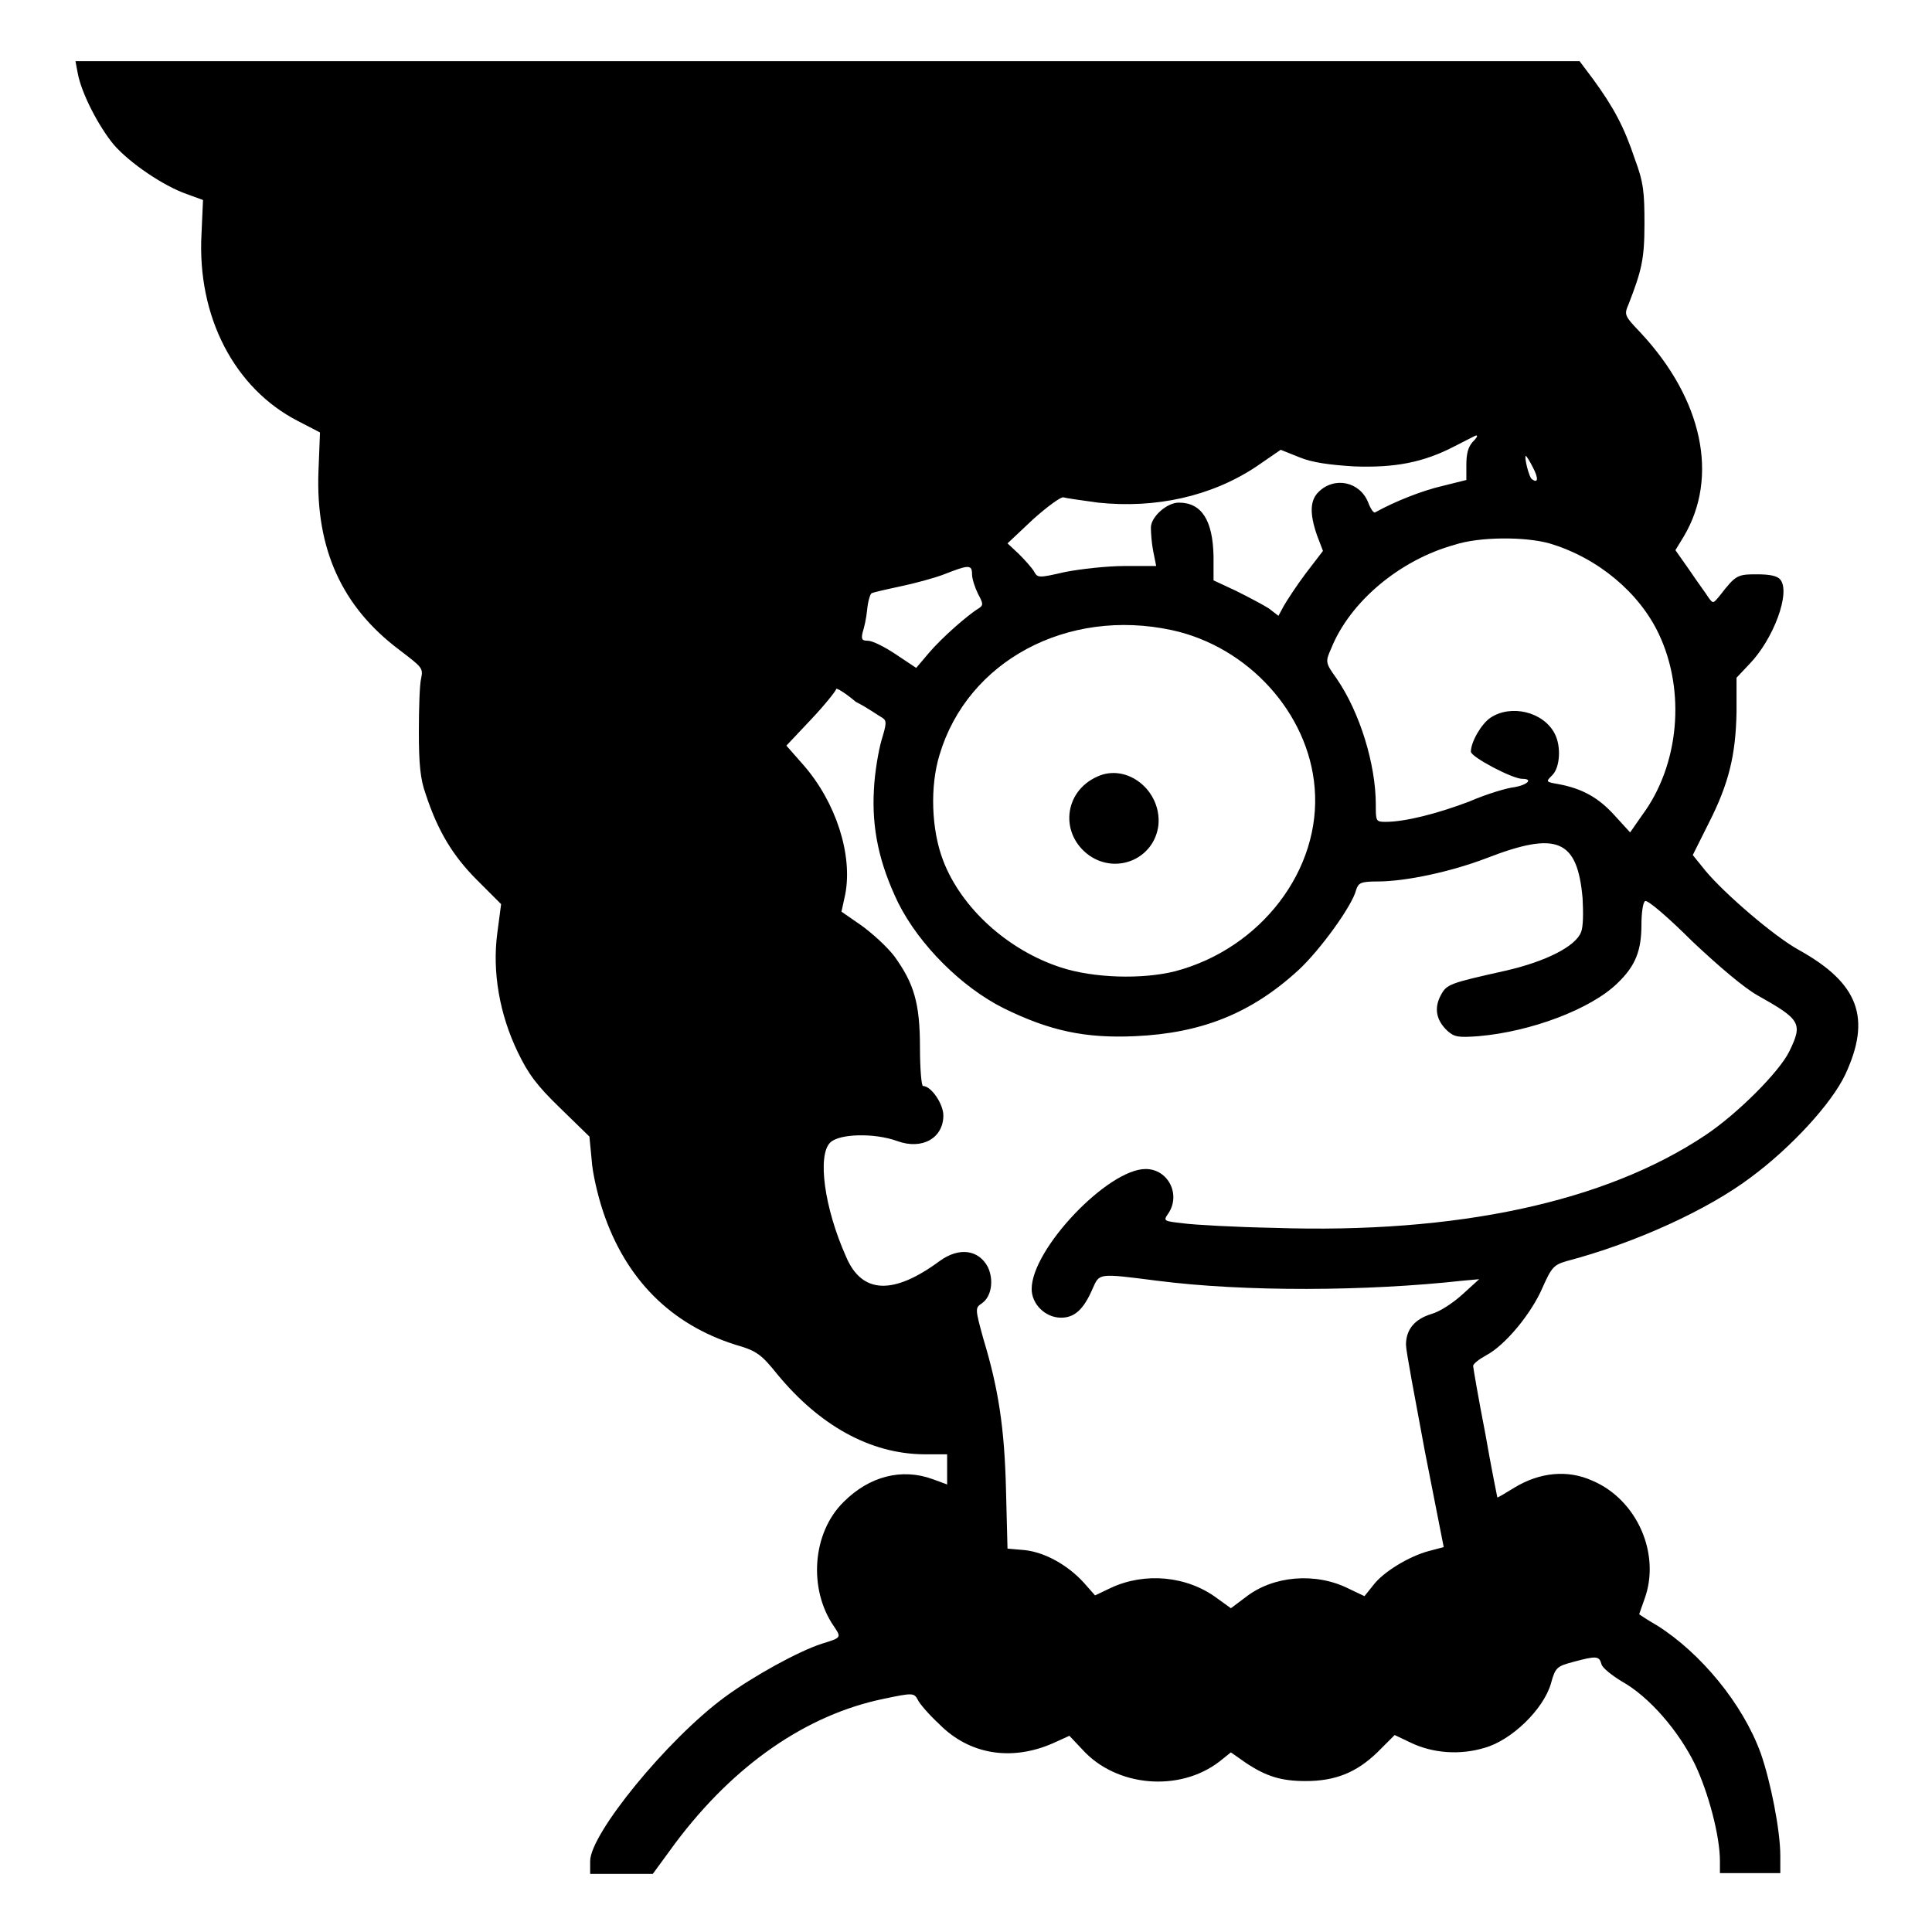 <?xml version="1.0" encoding="utf-8"?>
<!-- Svg Vector Icons : http://www.onlinewebfonts.com/icon -->
<!DOCTYPE svg PUBLIC "-//W3C//DTD SVG 1.1//EN" "http://www.w3.org/Graphics/SVG/1.1/DTD/svg11.dtd">
<svg version="1.1" xmlns="http://www.w3.org/2000/svg" xmlns:xlink="http://www.w3.org/1999/xlink" x="0px" y="0px" viewBox="0 0 256 256" enable-background="new 0 0 256 256" xml:space="preserve">
<g><g><g><path fill="#000000" d="M10.3,9.7c0.5,2.7,2.8,7.1,4.8,9.5c2.1,2.4,6.5,5.4,9.6,6.5l2.2,0.8l-0.2,4.5c-0.6,11,4.4,20.5,12.8,24.8l2.9,1.5l-0.2,5.1c-0.4,10.3,3.1,18,10.7,23.7c3,2.3,3.2,2.4,2.9,3.8c-0.2,0.8-0.3,4-0.3,7.1c0,4.2,0.2,6.3,0.9,8.2c1.6,4.9,3.6,8.2,6.8,11.4l3.2,3.2l-0.5,3.8c-0.7,5.2,0.3,10.8,2.7,15.8c1.4,2.9,2.5,4.4,5.6,7.4l3.9,3.8l0.3,3.1c0.1,1.7,0.8,4.7,1.5,6.8c3,9,9,15,17.6,17.7c2.8,0.8,3.4,1.3,5.5,3.9c5.6,6.8,12.3,10.5,19.3,10.6l3.2,0v2v2l-1.9-0.7c-4.1-1.5-8.4-0.4-11.8,3c-4.2,4.1-4.7,11.6-1.3,16.5c1,1.5,1,1.5-1.6,2.3c-3.1,1-9.1,4.3-12.9,7.1c-7.6,5.6-17.8,18.1-17.8,21.7v1.7h4.1h4.2l3-4.1c7.8-10.4,17.4-17,27.6-19.1c3.8-0.8,4-0.8,4.5,0.1c0.2,0.5,1.5,2,2.8,3.2c4,4.1,9.6,5,15.1,2.6l2.2-1l1.7,1.8c4.5,5,12.9,5.7,18.2,1.6l1.5-1.2l2,1.4c2.7,1.8,4.7,2.4,7.9,2.4c3.9,0,6.7-1.1,9.5-3.8l2.3-2.3l2.1,1c2.9,1.4,6.5,1.7,9.8,0.7c3.6-1,7.8-5.1,8.8-8.5c0.6-2.2,0.8-2.3,3-2.9c3-0.8,3.4-0.8,3.7,0.3c0.1,0.5,1.4,1.5,2.7,2.3c3.6,2,7.5,6.5,9.7,11c1.8,3.8,3.3,9.5,3.3,12.8v1.6h4h4v-2.3c0-3.4-1.3-9.9-2.6-13.6c-2.4-6.6-8-13.3-13.7-16.9c-1.4-0.8-2.4-1.5-2.4-1.5c0,0,0.3-0.9,0.7-2c2.2-6-1-13.2-6.9-15.7c-3.3-1.5-7-1.1-10.3,0.9c-1.3,0.8-2.3,1.4-2.3,1.3c0,0-0.8-3.9-1.6-8.5c-0.9-4.6-1.6-8.7-1.6-8.9c0-0.3,0.8-0.9,1.7-1.4c2.5-1.3,6-5.5,7.5-9c1.2-2.7,1.5-3,3.2-3.5c9.1-2.4,18.7-6.8,24.4-11.1c5.4-4,10.7-9.8,12.5-13.6c3.5-7.5,1.8-12.1-6.1-16.5c-3.3-1.8-9.9-7.5-12.4-10.5l-1.7-2.1l2.1-4.2c2.7-5.3,3.6-9.1,3.7-14.8l0-4.5l1.7-1.8c3.2-3.3,5.5-9.5,4.1-11.2c-0.4-0.5-1.4-0.7-3.1-0.7c-2.6,0-2.8,0.1-4.9,2.8c-0.9,1.1-0.9,1.1-1.5,0.3c-0.3-0.5-1.5-2.1-2.5-3.6l-1.9-2.7l1.1-1.8c4.7-7.9,2.5-18.2-5.7-27c-2.2-2.3-2.2-2.4-1.6-3.8c1.7-4.4,2.1-5.9,2.1-10.6c0-4.2-0.1-5.5-1.3-8.7c-1.4-4.2-2.8-6.8-5.5-10.5l-1.8-2.4h-99.4H10L10.3,9.7z M195.1,58.6c-0.6,0.7-0.8,1.6-0.8,3l0,2l-3.2,0.8c-2.6,0.6-6.2,2-8.9,3.5c-0.2,0.1-0.6-0.5-0.9-1.3c-1.1-2.8-4.5-3.5-6.6-1.4c-1.1,1.1-1.2,2.8-0.2,5.7l0.8,2.1l-2.3,3c-1.2,1.6-2.5,3.6-2.9,4.3l-0.7,1.3l-1.3-1c-0.8-0.5-2.7-1.5-4.3-2.3l-3-1.4l0-3.2c-0.1-4.8-1.6-7.1-4.6-7.1c-1.6,0-3.7,1.9-3.7,3.3c0,0.7,0.1,2.1,0.3,3.1l0.4,2H149c-2.3,0-5.9,0.4-7.9,0.8c-3.5,0.8-3.6,0.8-4.1-0.1c-0.3-0.5-1.2-1.5-2-2.3l-1.5-1.4l3.4-3.2c1.9-1.7,3.7-3,4-2.9c0.3,0.1,2.4,0.4,4.6,0.7c7.6,0.8,15-0.8,21-4.8l3.2-2.2l2.5,1c1.7,0.7,4,1,7.2,1.2c5.4,0.2,9.2-0.5,13.4-2.7c1.4-0.7,2.7-1.4,2.8-1.4C195.9,57.7,195.6,58.1,195.1,58.6z M203.1,61.9c0.8,1.5,0.7,2.2-0.1,1.6c-0.4-0.2-1.1-3.1-0.8-3.1C202.3,60.5,202.7,61.1,203.1,61.9z M205.3,72c6.4,1.9,11.9,6.5,14.5,12c3.6,7.6,2.7,17.4-2.2,24l-1.6,2.3l-2.1-2.3c-2.1-2.3-4.2-3.5-7.4-4.1c-1.7-0.3-1.7-0.3-0.8-1.2c1-1,1.2-3.8,0.3-5.5c-1.5-2.9-5.8-3.9-8.5-2.1c-1.2,0.8-2.6,3.2-2.6,4.5c0,0.7,5.5,3.6,6.8,3.6c1.5,0,0.7,0.8-1,1.1c-1,0.1-3.7,0.9-6,1.9c-4.2,1.6-8.5,2.7-11.1,2.7c-1.3,0-1.3-0.1-1.3-2.3c0-5.3-2.1-12.2-5.2-16.7c-1.5-2.1-1.5-2.2-0.7-4c2.5-6.2,9.1-11.7,16.3-13.7C196,71.1,202.1,71.1,205.3,72z M128.8,76.1c0,0.6,0.4,1.8,0.8,2.6c0.7,1.3,0.7,1.5,0.1,1.9c-1.5,0.9-5,4-6.6,5.9l-1.7,2l-2.7-1.8c-1.5-1-3.1-1.8-3.7-1.8c-0.8,0-0.9-0.2-0.7-1.1c0.2-0.6,0.5-1.9,0.6-3c0.1-1.1,0.4-2.1,0.6-2.2c0.2-0.1,1.9-0.5,3.8-0.9c1.9-0.4,4.5-1.1,5.8-1.6C128.4,74.8,128.8,74.8,128.8,76.1z M155.3,83.5c10.1,2.2,18.1,11,18.9,20.9c0.9,10.8-7.1,21.3-18.5,24.3c-4.4,1.1-10.8,0.9-15.1-0.5c-7.1-2.3-13.2-7.9-15.6-14.1c-1.6-4.1-1.8-9.9-0.5-14.1C128.2,87.6,141.4,80.5,155.3,83.5z M116.9,95.1c0.6,0.4,0.6,0.7-0.1,3c-0.4,1.4-0.9,4.3-1,6.5c-0.3,5.2,0.7,9.8,3.2,15c2.8,5.6,8.4,11.2,14,14c6.1,3,10.8,4,17.4,3.7c8.8-0.4,15.4-3,21.7-8.8c2.8-2.6,7.1-8.5,7.6-10.6c0.3-0.9,0.6-1.1,2.8-1.1c3.8,0,9.8-1.3,14.5-3.1c9.3-3.6,12-2.5,12.7,5.3c0.1,1.9,0.1,3.8-0.2,4.5c-0.7,1.9-4.7,3.9-9.9,5.1c-7.6,1.7-7.9,1.8-8.7,3.3c-0.9,1.7-0.6,3.3,0.9,4.7c0.9,0.8,1.4,0.9,4.1,0.7c7-0.6,14.9-3.6,18.4-7c2.4-2.3,3.2-4.3,3.2-7.8c0-1.5,0.2-3,0.5-3.1c0.3-0.2,3.1,2.2,6.2,5.3c3.5,3.3,6.9,6.2,8.7,7.2c5.7,3.2,6,3.7,4.2,7.4c-1.3,2.7-6.9,8.3-11.1,11.1c-13.3,8.9-33,13.1-57.1,12.3c-5.2-0.1-10.6-0.4-12.1-0.6c-2.6-0.3-2.7-0.3-2-1.3c1.7-2.5,0-5.9-3-5.9c-5,0-15.1,10.6-15.1,15.9c0,2,1.8,3.8,3.9,3.8c1.8,0,3-1.1,4.2-3.9c0.9-2,0.7-2,8.5-1c11.7,1.5,27.8,1.4,40.5,0l2.2-0.2l-2.2,2c-1.2,1.1-3,2.3-4.1,2.6c-2.3,0.7-3.4,2.1-3.4,4.1c0,0.8,1.2,7.1,2.5,14.1l2.5,12.7l-1.9,0.5c-2.7,0.7-6.1,2.8-7.4,4.5l-1.2,1.5l-2.1-1c-4.4-2.2-10-1.7-13.6,1.1l-2,1.5l-1.8-1.3c-4-3-9.6-3.5-14.1-1.4l-2.1,1l-1.5-1.7c-2.1-2.3-5.1-4-7.8-4.3l-2.3-0.2l-0.2-7.8c-0.2-8.2-1-13.4-3-20c-1.1-4-1.1-4.1-0.2-4.7c1.3-0.9,1.6-3.1,0.8-4.8c-1.2-2.3-3.8-2.7-6.4-0.8c-6.1,4.5-10.3,4.4-12.4-0.6c-2.9-6.5-3.8-13.4-2.1-15.1c1.2-1.2,5.9-1.3,8.9-0.2c3.3,1.2,6.1-0.4,6.1-3.4c0-1.5-1.6-3.9-2.7-3.9c-0.2,0-0.4-2.3-0.4-5.1c0-5.9-0.8-8.5-3.4-12.1c-1-1.3-3-3.1-4.4-4.1l-2.6-1.8l0.5-2.3c1-5.2-1.2-12.2-5.6-17.2l-2.2-2.5l3.3-3.5c1.8-1.9,3.3-3.8,3.3-4c0-0.2,1.2,0.5,2.6,1.7C115,93.8,116.5,94.9,116.9,95.1z"/><path fill="#000000" d="M145.4,102.9c-4.5,2-5,7.7-1,10.5c3.7,2.5,8.6,0.3,9.1-4.1C153.9,104.7,149.3,101.1,145.4,102.9z"/></g></g></g>
</svg>